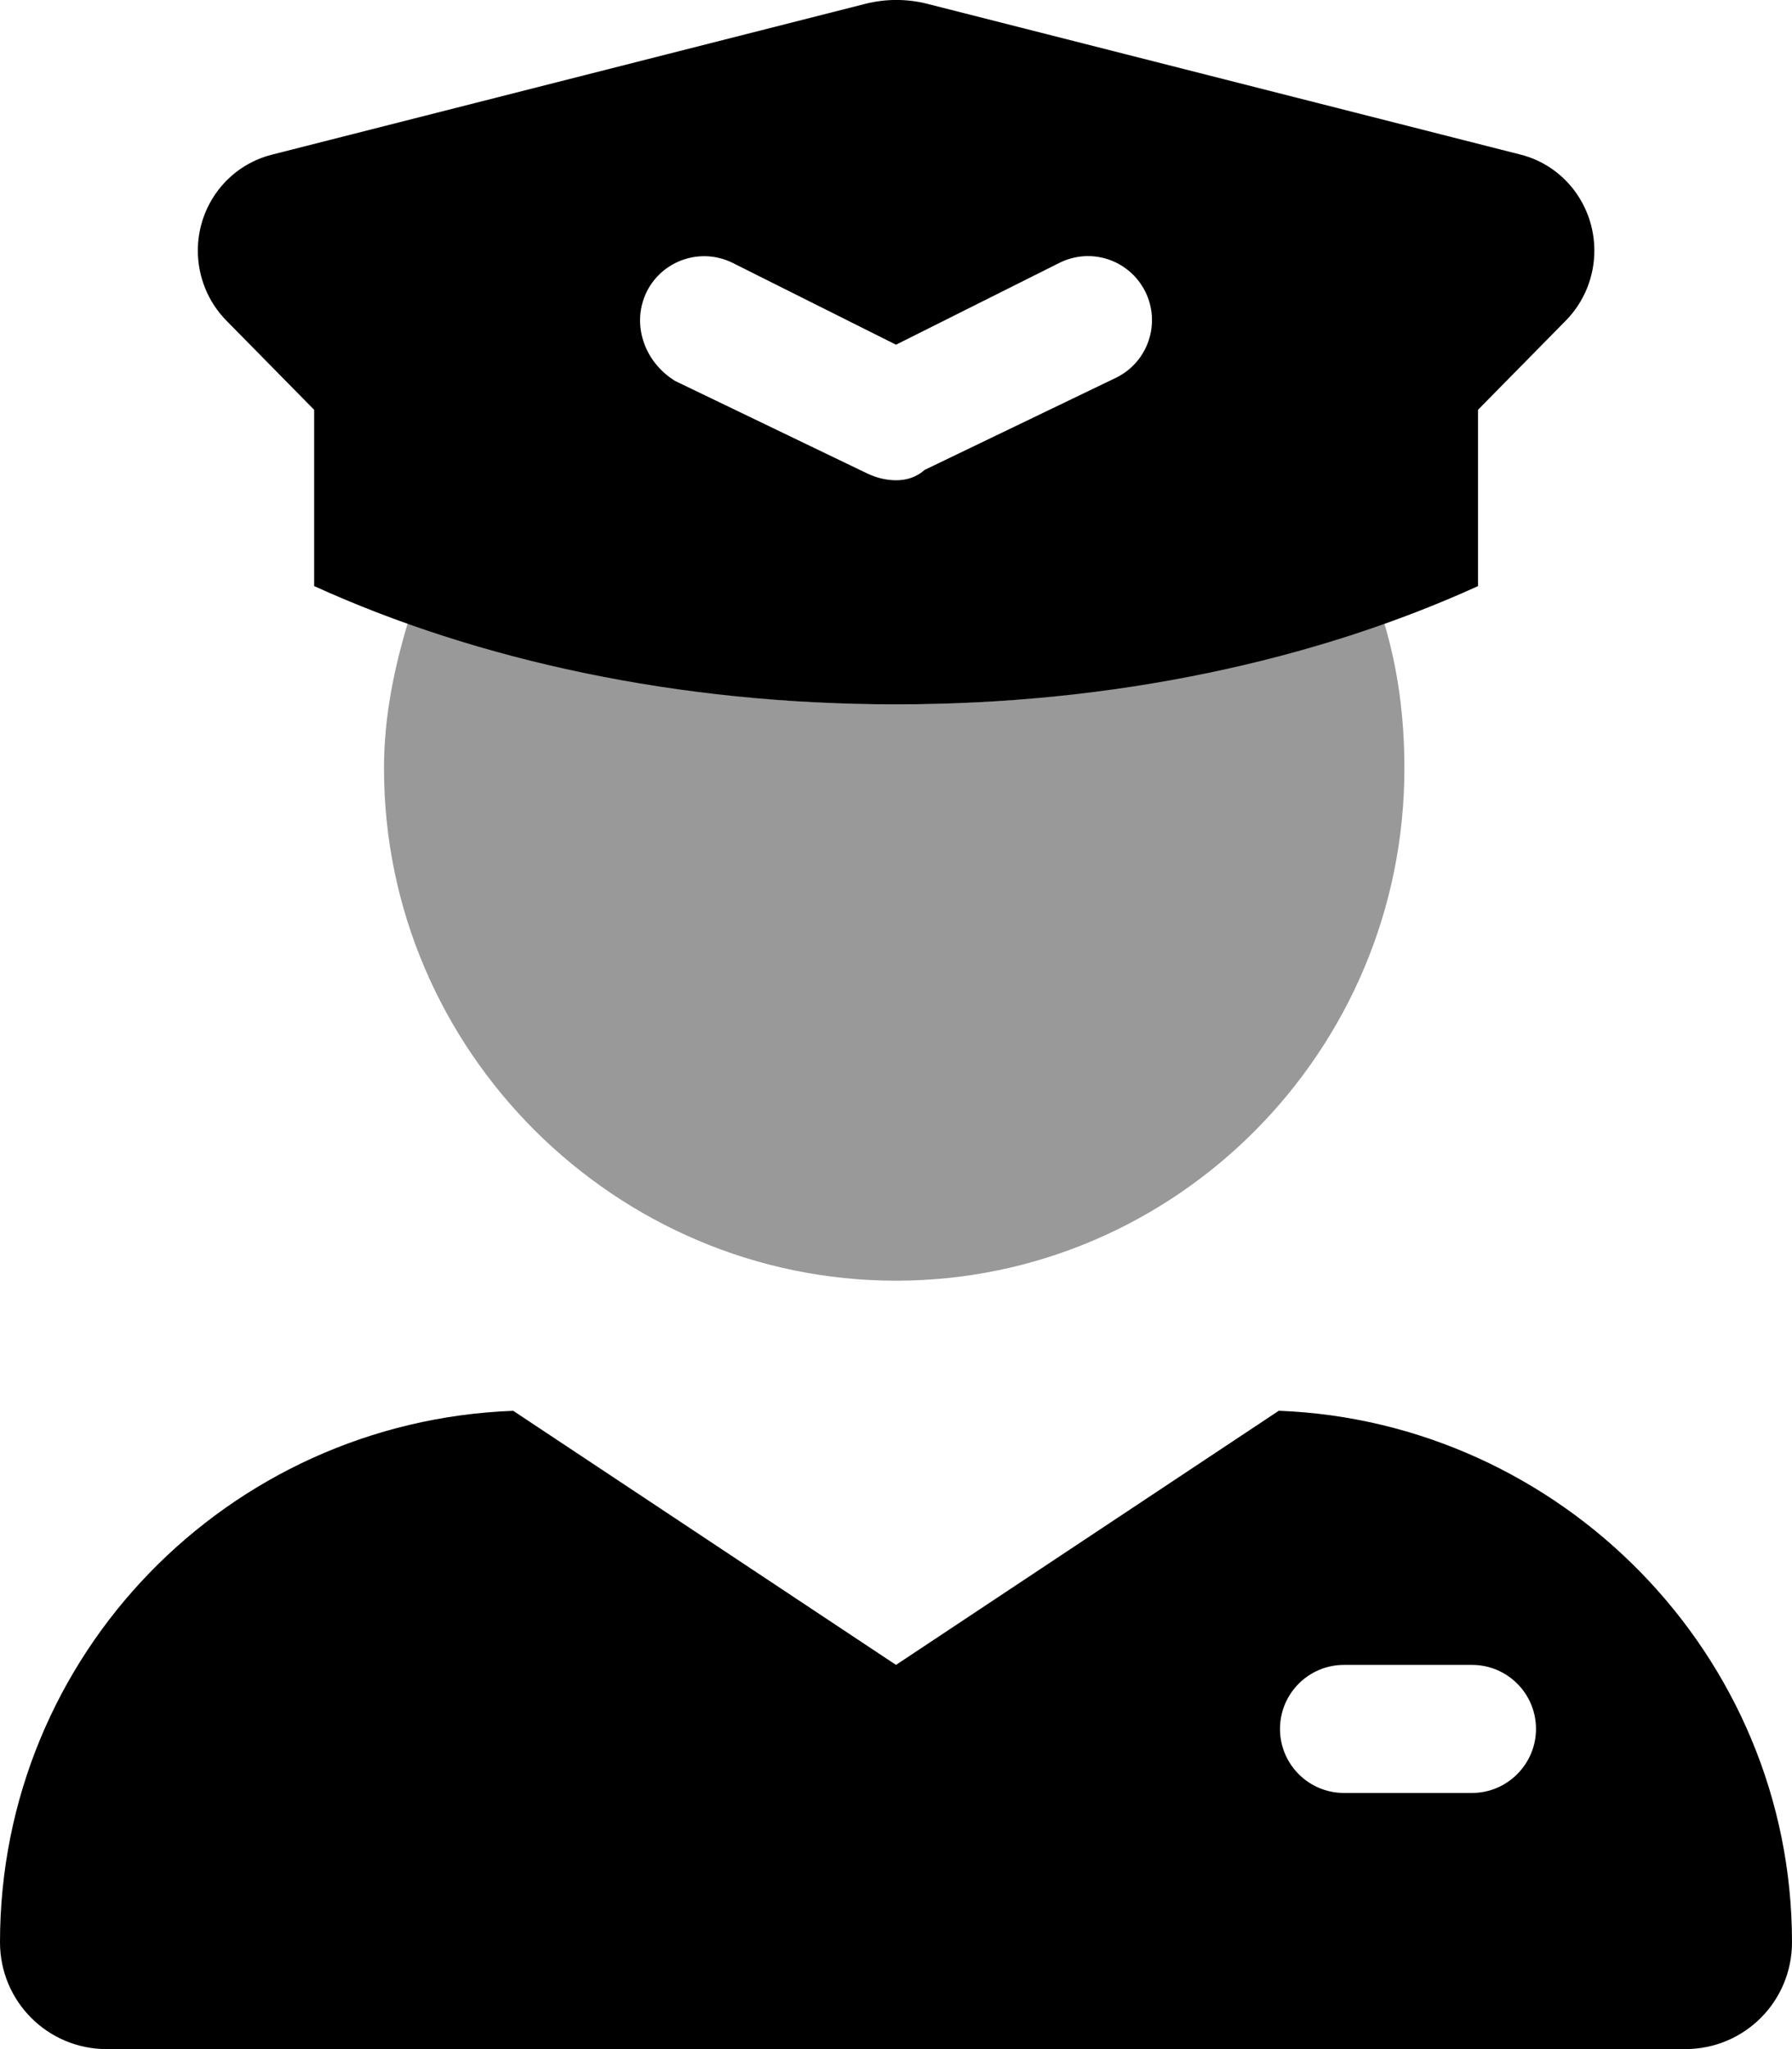 <svg xmlns="http://www.w3.org/2000/svg" viewBox="0 0 448 512"><!--! Font Awesome Pro 6.0.0-alpha3 by @fontawesome - https://fontawesome.com License - https://fontawesome.com/license (Commercial License) --><defs><style>.fa-secondary{opacity:.4}</style></defs><path class="fa-primary" d="M319.7 352.5L224 416l-95.7-63.49C57.05 355.2 0 413.4 0 485.3C0 500.1 11.94 512 26.66 512H421.3C436.1 512 448 500.1 448 485.3C448 413.4 390.1 355.2 319.7 352.5zM368 448h-32c-8.836 0-16-7.164-16-16c0-8.838 7.164-16 16-16h32c8.836 0 16 7.162 16 16C384 440.8 376.8 448 368 448zM78.54 102.4v44.04C119.1 164.9 169.4 176 224 176s104.9-11.08 145.5-29.55V102.4l21.96-22.3c4.564-4.635 7.129-10.93 7.129-17.48c0-11.35-7.602-21.24-18.44-23.99l-148.3-37.67c-5.096-1.295-10.43-1.295-15.52 0l-148.3 37.67C57.06 41.39 49.46 51.28 49.46 62.62c0 6.555 2.564 12.85 7.129 17.48L78.54 102.4zM161.7 72.85c3.969-7.875 13.56-11.09 21.47-7.156L224 86.13l40.84-20.44c7.938-3.969 17.5-.75 21.47 7.156c3.938 7.906 .75 17.5-7.156 21.47l-48 23.1C228.9 119.4 226.4 120 224 120S219.1 119.4 216.8 118.3l-48-23.1C160.9 90.35 157.8 80.75 161.7 72.85z"/><path class="fa-secondary" d="M346 155.5C349.5 167.1 351.1 179.2 351.1 192c0 70.75-57.22 128-127.1 128S96 262.8 96 192c0-12.79 2.488-24.87 5.998-36.5C137.9 168.3 179.3 176 224 176S310.1 168.3 346 155.5z"/></svg>
